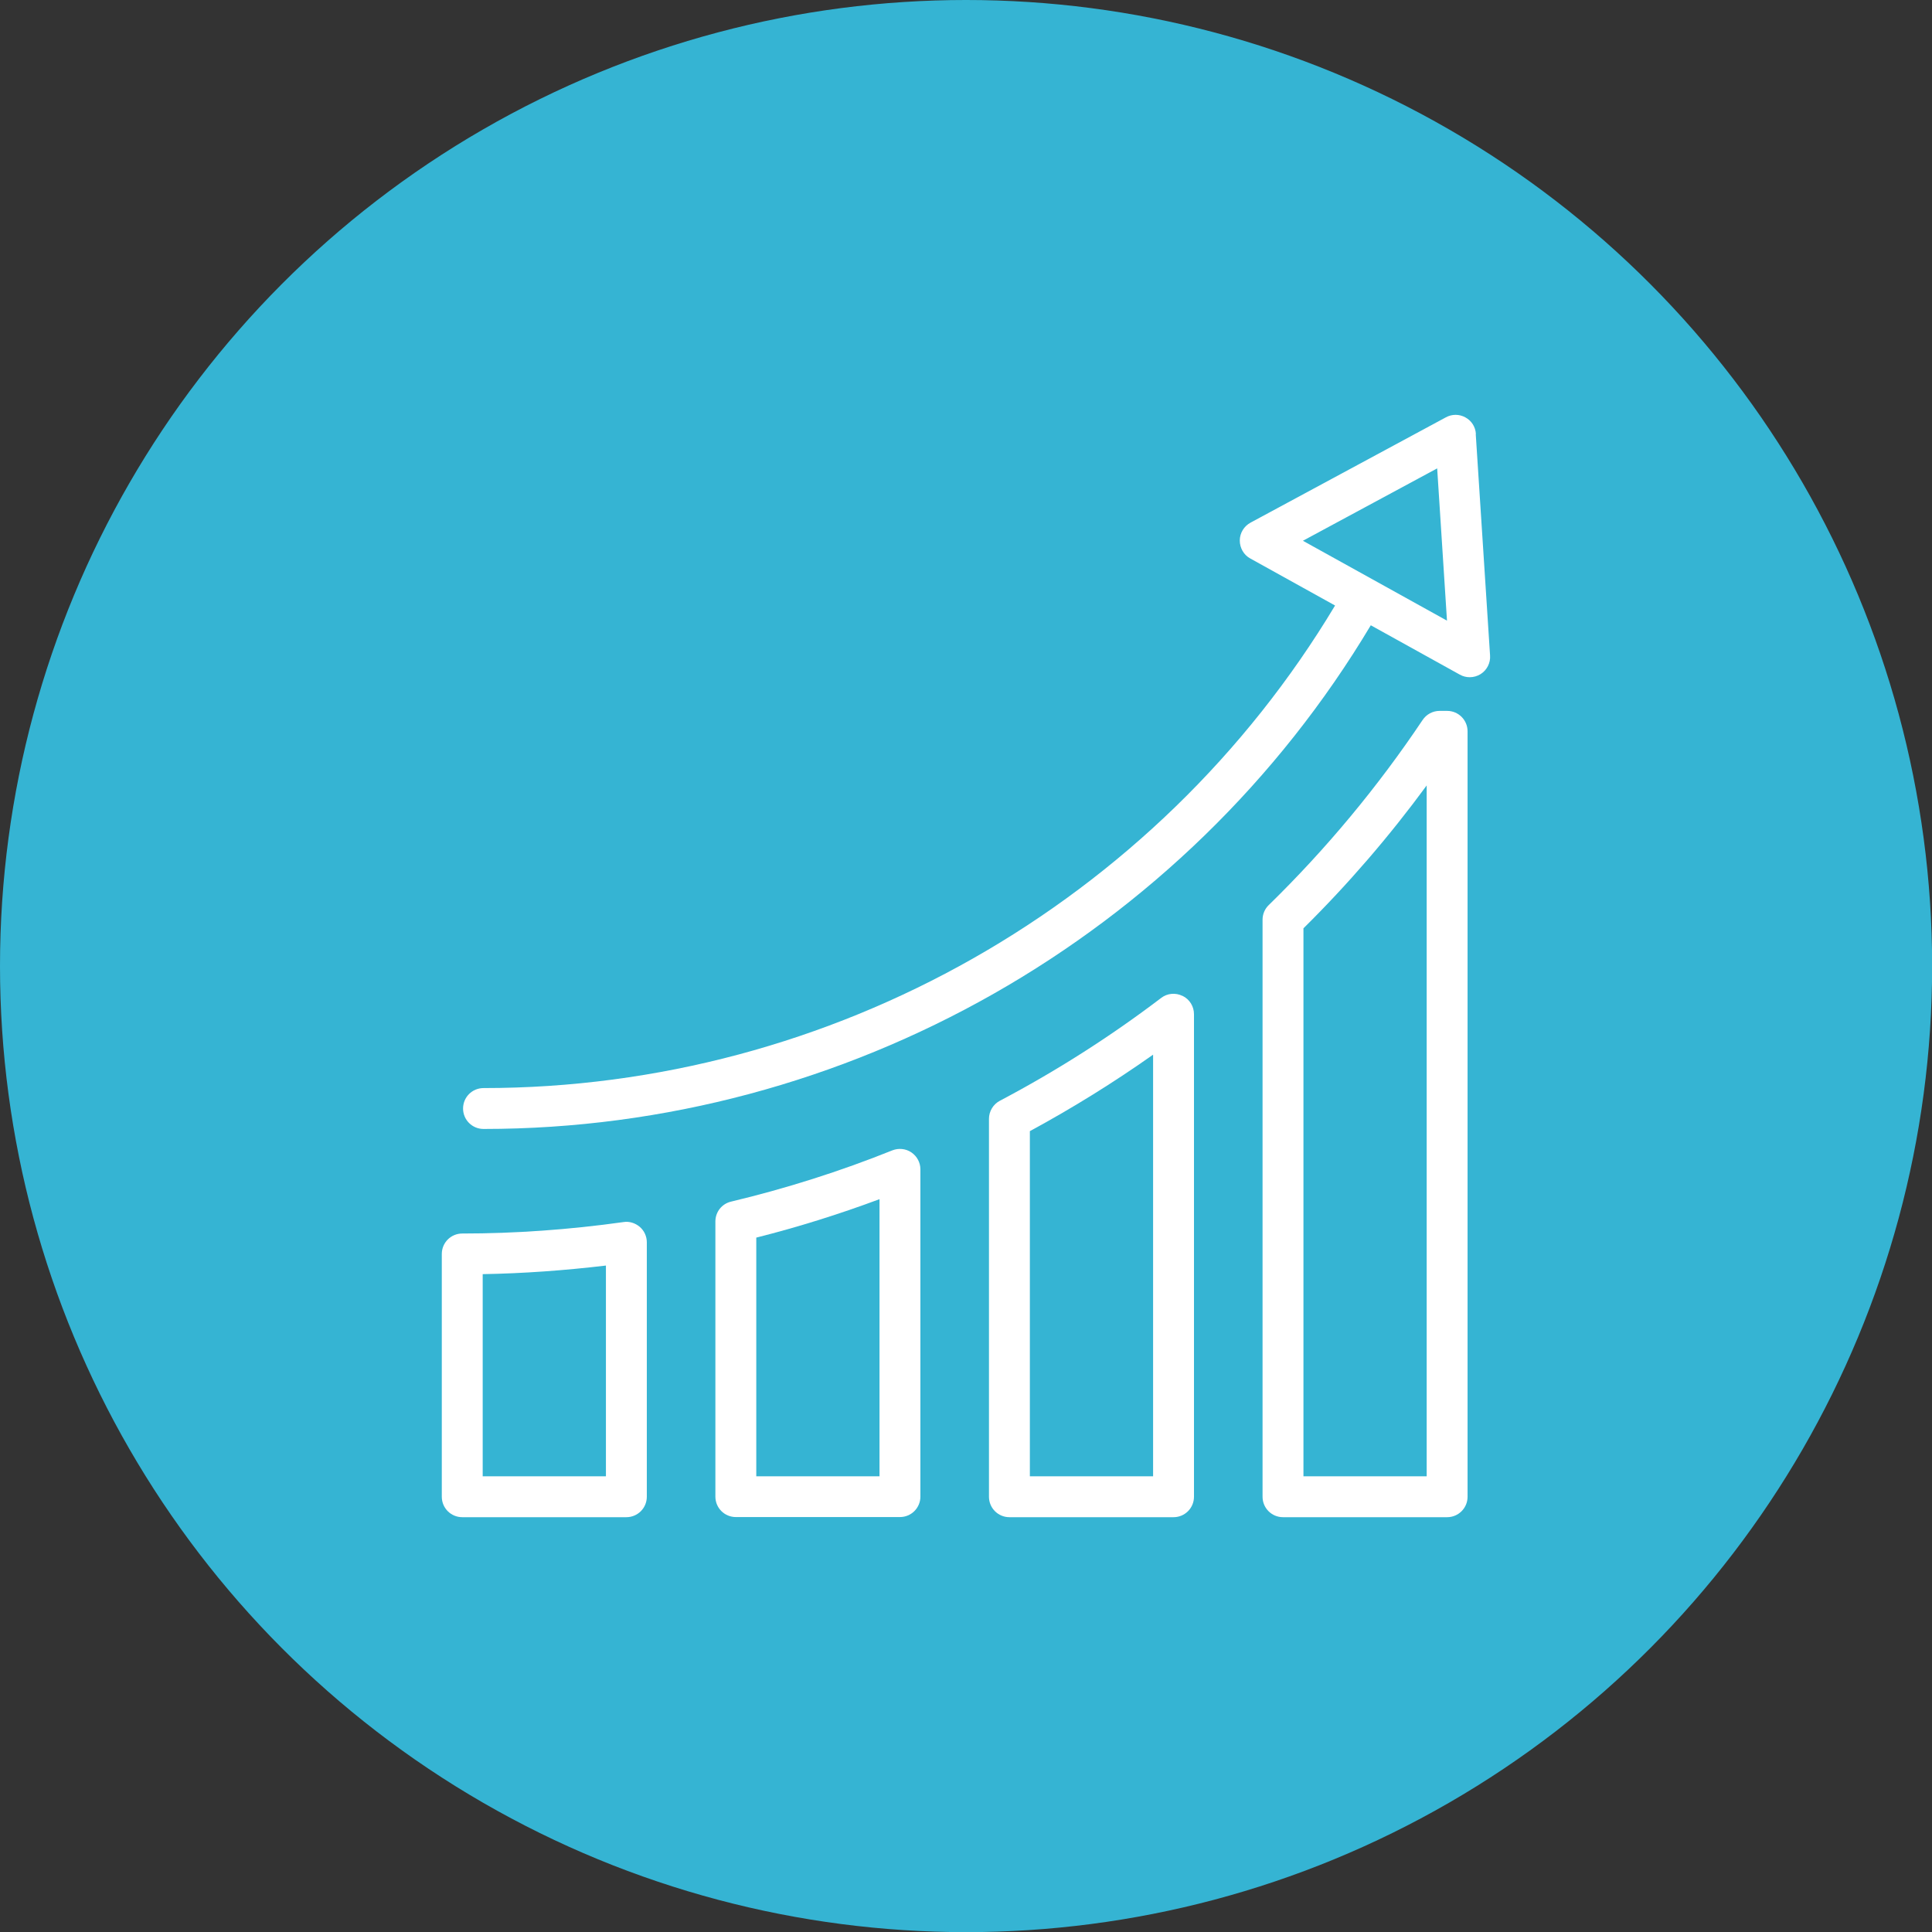<?xml version="1.0" encoding="UTF-8"?>
<svg id="Camada_1" data-name="Camada 1" xmlns="http://www.w3.org/2000/svg" viewBox="0 0 141.73 141.73">
  <rect x="0" y="0" width="141.73" height="141.73" fill="#333333" stroke="none"/>
  <defs>
    <style>
      .cls-1 {
        fill: #35b4d3;
      }

      .cls-2 {
        fill: #fff;
      }
    </style>
  </defs>
  <circle class="cls-1" cx="70.87" cy="70.87" r="70.87"/>
  <g>
    <path class="cls-2" d="M45.74,89.65c-3.99.56-7.97.84-11.83.84-.83,0-1.5.67-1.5,1.5v17.81c0,.83.67,1.5,1.5,1.5h12.04c.83,0,1.5-.67,1.5-1.5v-18.67c0-.43-.19-.85-.52-1.13s-.77-.42-1.19-.35ZM44.45,108.3h-9.04v-14.83c2.97-.05,6-.27,9.04-.63v15.46Z"/>
    <path class="cls-2" d="M66.86,84.54c-.41-.28-.94-.33-1.4-.15-3.83,1.54-7.81,2.8-11.83,3.76-.68.16-1.15.76-1.15,1.46v20.18c0,.83.67,1.5,1.5,1.5h12.04c.83,0,1.5-.67,1.5-1.5v-24.01c0-.5-.25-.96-.66-1.24ZM64.52,108.3h-9.04v-17.51c3.06-.77,6.09-1.72,9.04-2.82v20.33Z"/>
    <path class="cls-2" d="M86.75,73.06c-.51-.25-1.12-.2-1.57.15-3.71,2.82-7.69,5.36-11.83,7.54-.49.26-.8.77-.8,1.33v27.72c0,.83.67,1.5,1.5,1.5h12.04c.83,0,1.5-.67,1.5-1.5v-35.4c0-.57-.32-1.09-.83-1.34ZM84.59,108.3h-9.04v-25.32c3.12-1.69,6.15-3.57,9.04-5.61v30.94Z"/>
    <path class="cls-2" d="M106.16,52.15h-.55c-.5,0-.97.25-1.25.67-3.28,4.9-7.08,9.47-11.29,13.58-.29.28-.45.67-.45,1.07v42.33c0,.83.67,1.5,1.5,1.5h12.04c.83,0,1.5-.67,1.5-1.5v-56.15c0-.83-.67-1.5-1.5-1.5ZM104.66,108.3h-9.04v-40.2c3.28-3.24,6.31-6.76,9.04-10.48v50.69Z"/>
    <path class="cls-2" d="M108.27,31.83c-.03-.51-.32-.97-.77-1.21-.45-.25-.99-.25-1.44,0l-14.32,7.72c-.48.26-.79.76-.79,1.31s.29,1.06.77,1.32l6.22,3.45c-13.11,21.86-36.92,35.4-62.47,35.4-.83,0-1.5.67-1.5,1.5s.67,1.5,1.5,1.5c26.63,0,51.46-14.13,65.09-36.95l6.53,3.62c.23.13.48.19.73.19.28,0,.56-.08.8-.23.46-.29.73-.82.69-1.36l-1.05-16.24ZM95.58,39.67l9.85-5.31.72,11.17-10.57-5.86Z"/>
  </g>
</svg>